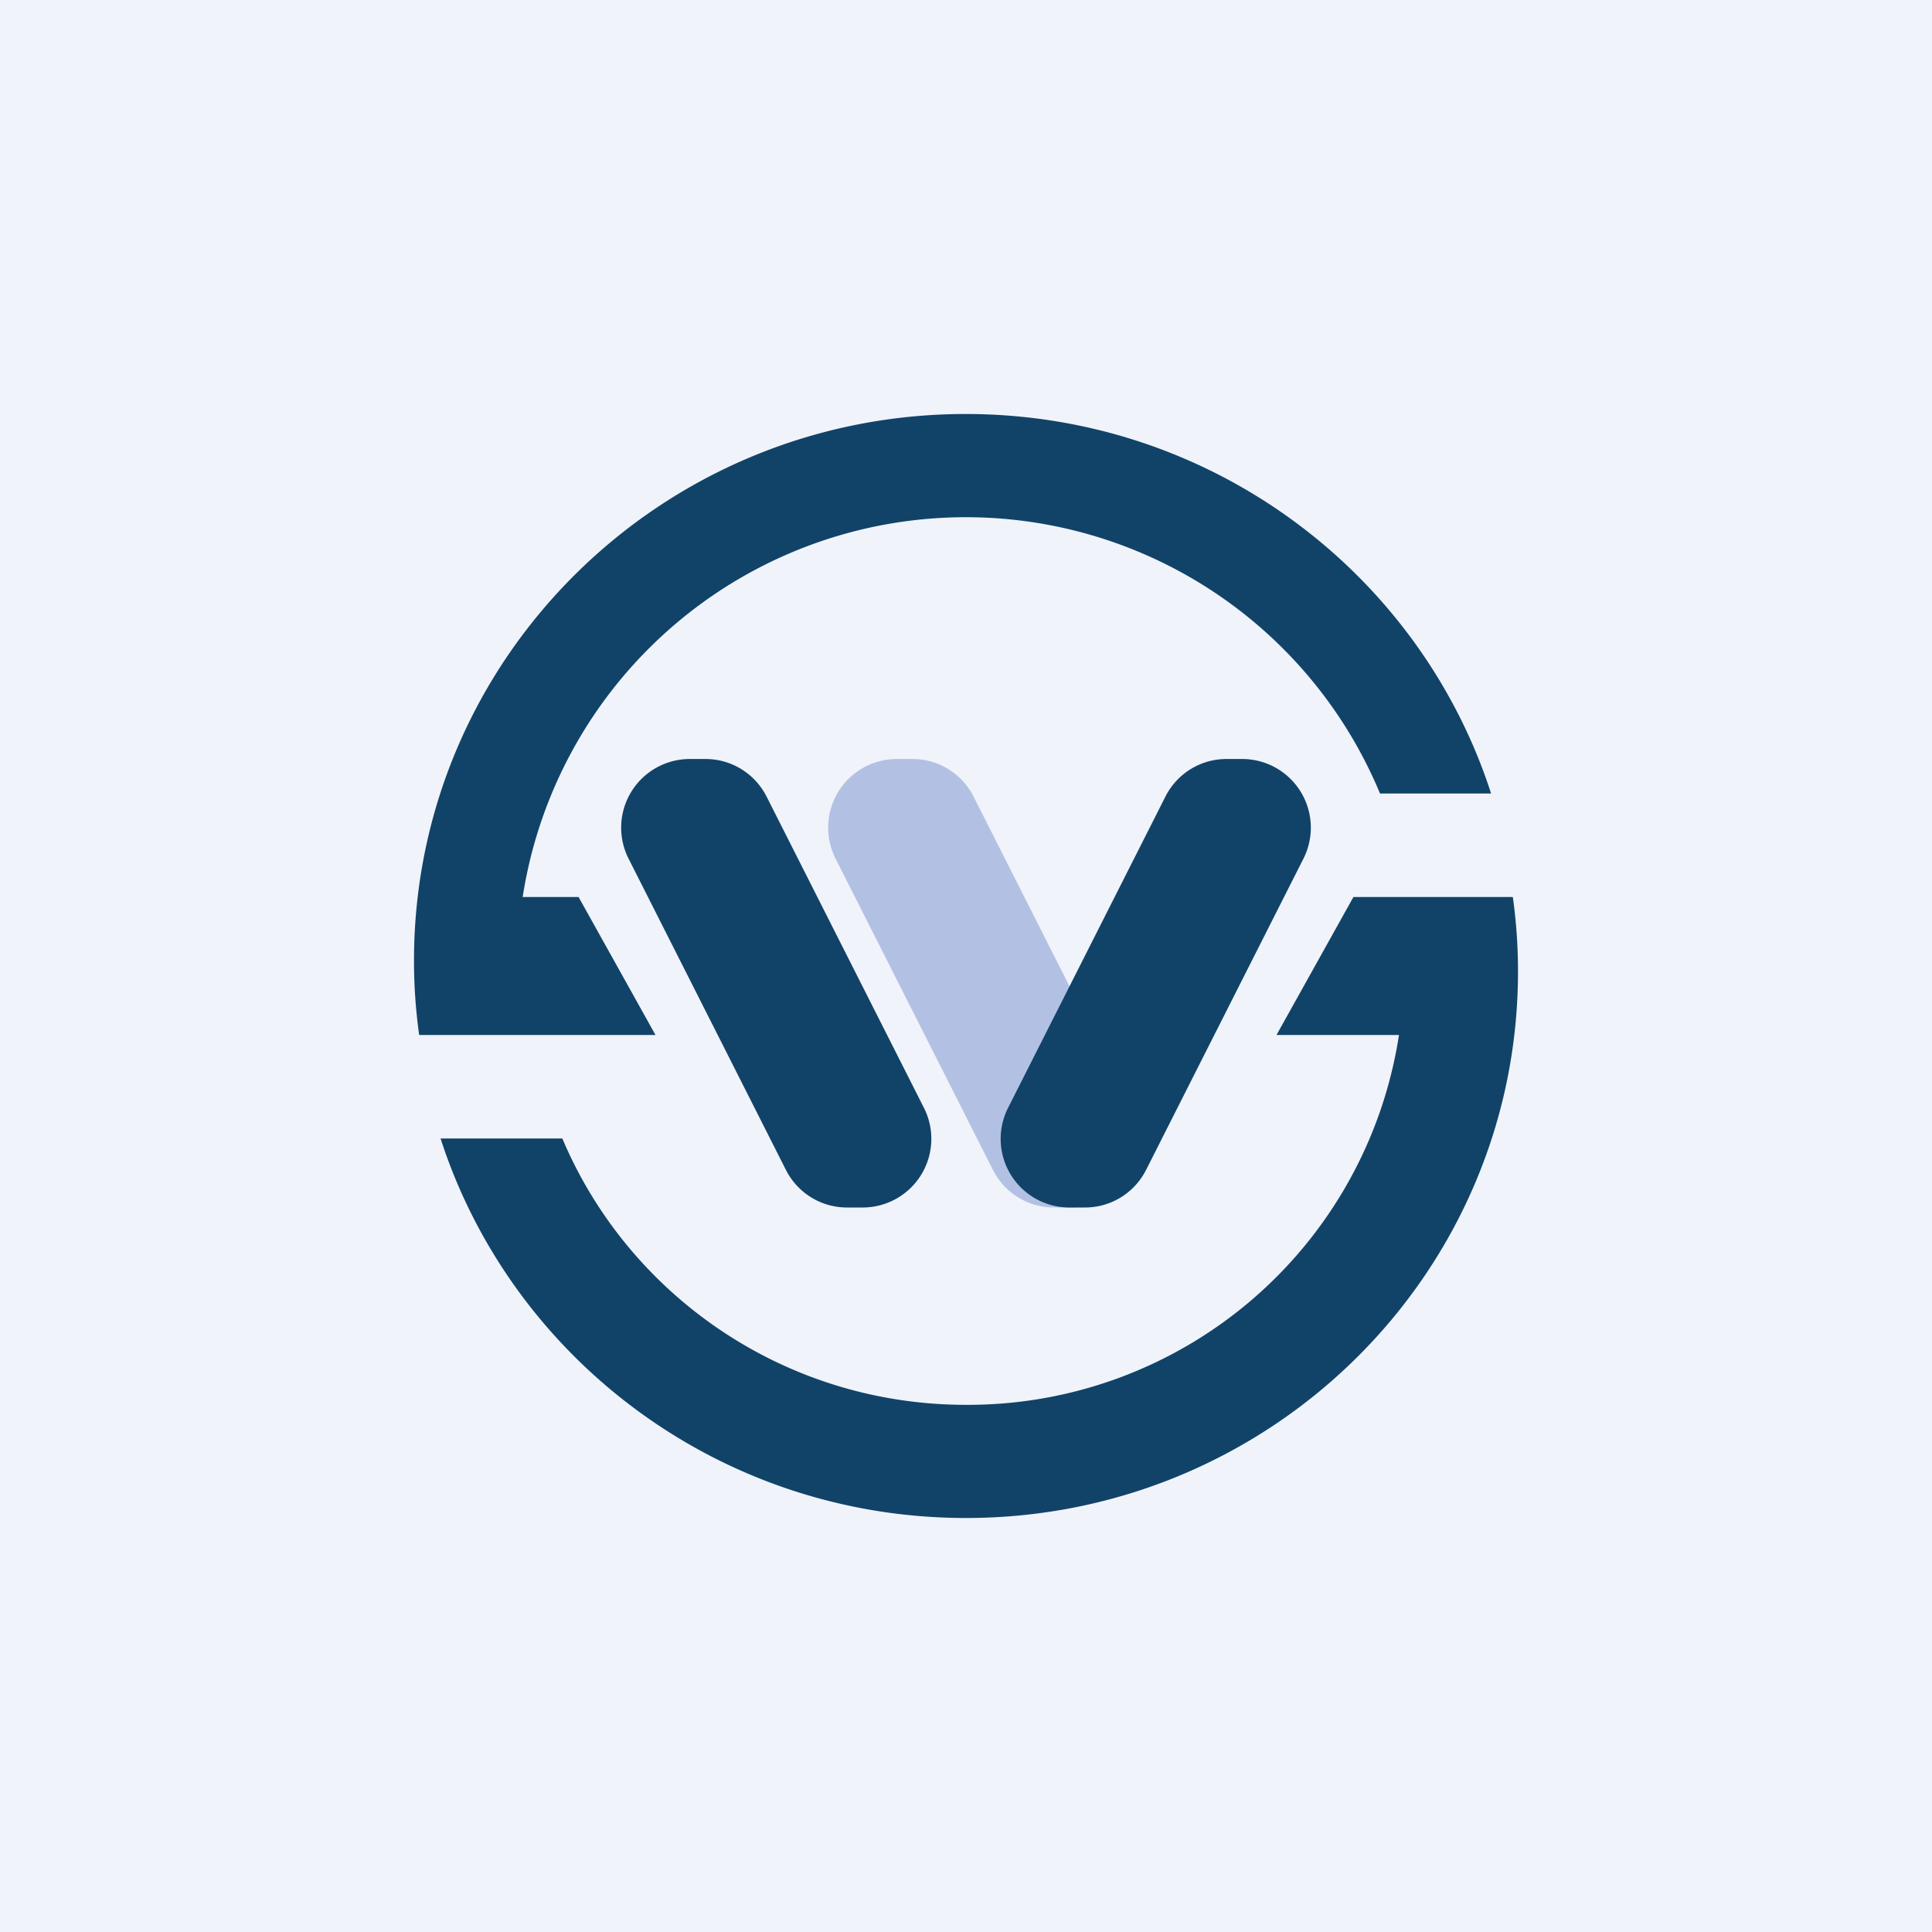 <svg width="56" height="56" viewBox="0 0 56 56" xmlns="http://www.w3.org/2000/svg"><path fill="#F0F3FA" d="M0 0h56v56H0z"/><path d="M12 27.84c0 .73.05 1.45.15 2.16H19l-2.23-4h-1.62A13 13 0 0 1 40 23h3.22c-2.06-6.38-8.1-11-15.23-11C19.16 12 12 19.09 12 27.84ZM44 28.16c0-.73-.05-1.45-.15-2.16h-4.62L37 30h3.55A12.64 12.64 0 0 1 28 40.72c-5.27 0-9.79-3.19-11.7-7.72h-3.53c2.06 6.38 8.1 11 15.23 11C36.84 44 44 36.91 44 28.16Z" fill="#114368"/><path d="M18.22 24.89A1.99 1.99 0 0 1 19.99 22h.46c.75 0 1.43.42 1.77 1.09l4.56 9.02A1.99 1.99 0 0 1 25.01 35h-.46c-.75 0-1.43-.42-1.77-1.09l-4.56-9.02Z" fill="#114368"/><path d="M24.22 24.89A1.99 1.99 0 0 1 25.99 22h.46c.75 0 1.43.42 1.77 1.09l4.56 9.02A1.99 1.99 0 0 1 31.01 35h-.46c-.75 0-1.43-.42-1.77-1.09l-4.56-9.02Z" fill="#B2C1E3"/><path d="M37.78 24.89A1.99 1.99 0 0 0 36.01 22h-.46c-.75 0-1.43.42-1.77 1.09l-4.56 9.02A1.99 1.99 0 0 0 30.99 35h.46c.75 0 1.43-.42 1.77-1.09l4.56-9.02Z" fill="#114368"/></svg>